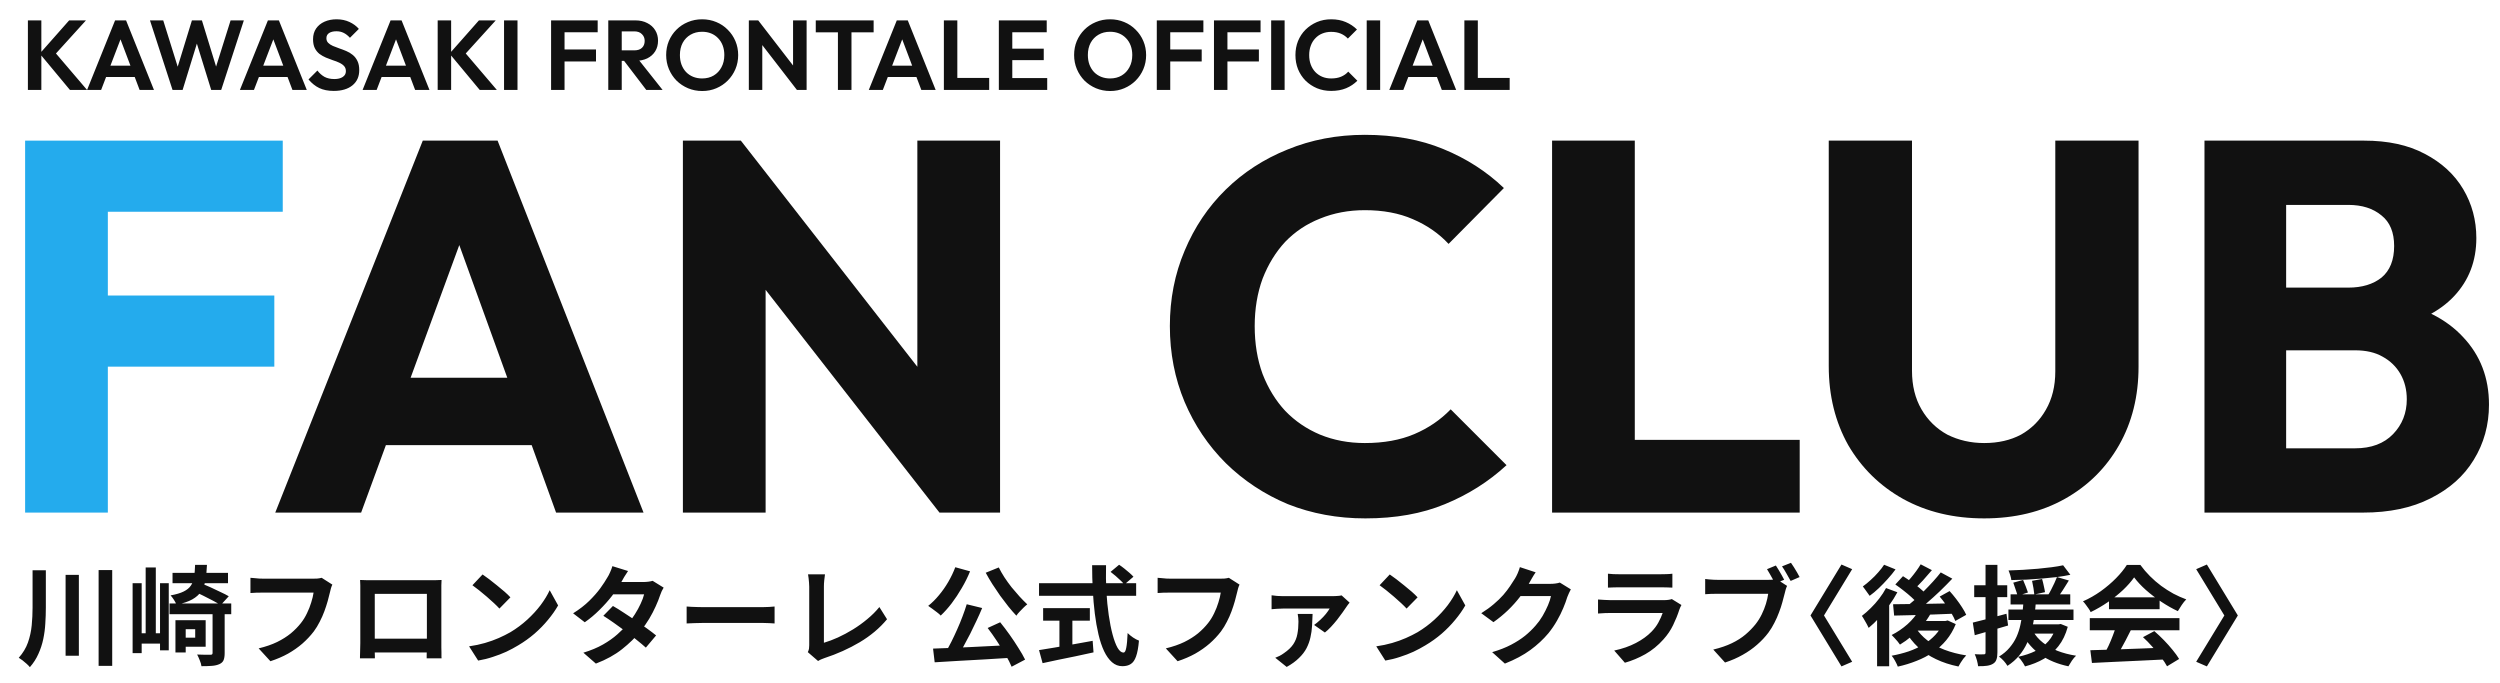 <svg width="278" height="76" viewBox="0 0 278 76" fill="none" xmlns="http://www.w3.org/2000/svg">
<path d="M30.609 57L47.013 15.638H55.332L71.561 57H61.836L49.415 22.668H52.755L40.158 57H30.609ZM39.924 49.501V42.002H62.48V49.501H39.924ZM75.938 57V15.638H82.382L85.136 23.898V57H75.938ZM104.469 57L80.097 25.773L82.382 15.638L106.754 46.864L104.469 57ZM104.469 57L102.009 48.739V15.638H111.207V57H104.469Z" fill="#111111"/>
<path d="M151.825 57.645C148.739 57.645 145.868 57.117 143.213 56.063C140.596 54.969 138.291 53.446 136.299 51.493C134.346 49.54 132.823 47.275 131.73 44.697C130.636 42.08 130.089 39.268 130.089 36.26C130.089 33.253 130.636 30.46 131.73 27.882C132.823 25.265 134.346 23 136.299 21.086C138.252 19.172 140.537 17.688 143.154 16.634C145.81 15.54 148.681 14.993 151.766 14.993C155.047 14.993 157.957 15.521 160.496 16.575C163.073 17.63 165.319 19.075 167.233 20.911L161.082 27.121C159.988 25.949 158.66 25.031 157.098 24.367C155.574 23.703 153.797 23.371 151.766 23.371C149.97 23.371 148.31 23.684 146.786 24.309C145.302 24.895 144.013 25.754 142.92 26.886C141.865 28.019 141.025 29.386 140.4 30.988C139.815 32.589 139.522 34.346 139.522 36.26C139.522 38.213 139.815 39.99 140.4 41.592C141.025 43.193 141.865 44.56 142.92 45.693C144.013 46.825 145.302 47.704 146.786 48.329C148.31 48.954 149.97 49.267 151.766 49.267C153.875 49.267 155.711 48.935 157.273 48.271C158.836 47.607 160.183 46.689 161.316 45.517L167.526 51.727C165.534 53.563 163.249 55.008 160.671 56.063C158.133 57.117 155.184 57.645 151.825 57.645ZM172.591 57V15.638H181.789V57H172.591ZM179.68 57V48.915H200.127V57H179.68ZM220.64 57.645C217.242 57.645 214.234 56.922 211.618 55.477C209.04 54.032 207.009 52.04 205.525 49.501C204.079 46.923 203.357 43.994 203.357 40.713V15.638H212.614V41.24C212.614 42.881 212.965 44.306 213.668 45.517C214.371 46.728 215.328 47.665 216.539 48.329C217.789 48.954 219.156 49.267 220.64 49.267C222.202 49.267 223.569 48.954 224.741 48.329C225.913 47.665 226.831 46.747 227.495 45.576C228.198 44.365 228.549 42.939 228.549 41.299V15.638H237.806V40.772C237.806 44.052 237.083 46.962 235.638 49.501C234.193 52.04 232.182 54.032 229.604 55.477C227.026 56.922 224.038 57.645 220.64 57.645ZM252.168 57V49.852H261.894C263.69 49.852 265.096 49.325 266.112 48.271C267.127 47.216 267.635 45.927 267.635 44.404C267.635 43.349 267.401 42.412 266.932 41.592C266.463 40.772 265.799 40.127 264.94 39.658C264.12 39.19 263.105 38.955 261.894 38.955H252.168V31.983H261.132C262.655 31.983 263.886 31.612 264.823 30.87C265.76 30.089 266.229 28.917 266.229 27.355C266.229 25.832 265.76 24.699 264.823 23.957C263.886 23.176 262.655 22.785 261.132 22.785H252.168V15.638H262.89C265.546 15.638 267.791 16.126 269.627 17.102C271.502 18.079 272.928 19.387 273.904 21.028C274.88 22.668 275.369 24.484 275.369 26.476C275.369 29.015 274.548 31.163 272.908 32.921C271.268 34.678 268.846 35.889 265.643 36.553L265.878 33.448C269.354 34.112 272.029 35.46 273.904 37.491C275.818 39.522 276.775 42.021 276.775 44.99C276.775 47.255 276.208 49.306 275.076 51.141C273.982 52.938 272.381 54.364 270.272 55.418C268.202 56.473 265.702 57 262.773 57H252.168ZM245.138 57V15.638H254.219V57H245.138Z" fill="#111111"/>
<path d="M2.793 57V15.638H11.992V57H2.793ZM9.824 40.772V32.862H30.505V40.772H9.824ZM9.824 23.547V15.638H31.442V23.547H9.824Z" fill="#24ABED"/>
<path d="M3.622 63.412H5.098V67.564C5.098 68.156 5.078 68.748 5.038 69.34C5.006 69.924 4.93 70.5 4.81 71.068C4.69 71.636 4.51 72.184 4.27 72.712C4.038 73.24 3.722 73.732 3.322 74.188C3.234 74.076 3.114 73.952 2.962 73.816C2.818 73.688 2.666 73.56 2.506 73.432C2.346 73.312 2.206 73.216 2.086 73.144C2.55 72.624 2.89 72.06 3.106 71.452C3.322 70.836 3.462 70.2 3.526 69.544C3.59 68.88 3.622 68.22 3.622 67.564V63.412ZM7.294 63.928H8.77V72.916H7.294V63.928ZM10.966 63.388H12.478V74.044H10.966V63.388ZM14.746 64.852H15.754V72.628H14.746V64.852ZM17.794 64.852H18.766V72.316H17.794V64.852ZM16.198 63.1H17.326V71.164H16.198V63.1ZM15.226 70.42H18.214V71.572H15.226V70.42ZM20.11 68.968H22.87V71.92H20.11V70.912H21.706V69.964H20.11V68.968ZM19.51 68.968H20.65V72.556H19.51V68.968ZM19.186 63.7H25.354V64.852H19.186V63.7ZM18.85 67.108H25.714V68.296H18.85V67.108ZM23.638 68.032H24.982V72.628C24.982 72.956 24.942 73.216 24.862 73.408C24.782 73.6 24.626 73.748 24.394 73.852C24.162 73.956 23.882 74.02 23.554 74.044C23.234 74.068 22.85 74.08 22.402 74.08C22.378 73.888 22.314 73.668 22.21 73.42C22.114 73.172 22.018 72.96 21.922 72.784C22.234 72.792 22.53 72.8 22.81 72.808C23.098 72.808 23.29 72.808 23.386 72.808C23.482 72.808 23.546 72.796 23.578 72.772C23.618 72.74 23.638 72.684 23.638 72.604V68.032ZM21.694 62.812H23.014C22.99 63.444 22.934 64.004 22.846 64.492C22.766 64.98 22.61 65.4 22.378 65.752C22.154 66.104 21.822 66.404 21.382 66.652C20.942 66.9 20.354 67.096 19.618 67.24C19.57 67.088 19.478 66.908 19.342 66.7C19.206 66.492 19.082 66.328 18.97 66.208C19.586 66.096 20.07 65.952 20.422 65.776C20.782 65.6 21.05 65.38 21.226 65.116C21.41 64.852 21.53 64.532 21.586 64.156C21.642 63.78 21.678 63.332 21.694 62.812ZM21.514 65.716L22.354 64.852C22.674 64.98 23.026 65.132 23.41 65.308C23.794 65.484 24.166 65.66 24.526 65.836C24.894 66.004 25.198 66.16 25.438 66.304L24.55 67.276C24.326 67.14 24.038 66.98 23.686 66.796C23.342 66.612 22.974 66.424 22.582 66.232C22.198 66.04 21.842 65.868 21.514 65.716ZM36.958 65.008C36.902 65.12 36.85 65.256 36.802 65.416C36.762 65.568 36.726 65.712 36.694 65.848C36.63 66.136 36.546 66.464 36.442 66.832C36.338 67.2 36.214 67.58 36.07 67.972C35.926 68.364 35.754 68.752 35.554 69.136C35.362 69.52 35.142 69.88 34.894 70.216C34.534 70.688 34.114 71.136 33.634 71.56C33.154 71.976 32.618 72.352 32.026 72.688C31.434 73.016 30.782 73.296 30.07 73.528L28.762 72.1C29.554 71.908 30.238 71.672 30.814 71.392C31.398 71.104 31.906 70.784 32.338 70.432C32.77 70.072 33.146 69.688 33.466 69.28C33.73 68.944 33.954 68.58 34.138 68.188C34.33 67.796 34.486 67.4 34.606 67C34.734 66.6 34.822 66.232 34.87 65.896C34.75 65.896 34.55 65.896 34.27 65.896C33.998 65.896 33.674 65.896 33.298 65.896C32.93 65.896 32.542 65.896 32.134 65.896C31.734 65.896 31.346 65.896 30.97 65.896C30.594 65.896 30.254 65.896 29.95 65.896C29.654 65.896 29.43 65.896 29.278 65.896C29.006 65.896 28.738 65.9 28.474 65.908C28.218 65.916 28.01 65.928 27.85 65.944V64.252C27.978 64.26 28.126 64.272 28.294 64.288C28.462 64.304 28.638 64.32 28.822 64.336C29.006 64.344 29.162 64.348 29.29 64.348C29.41 64.348 29.59 64.348 29.83 64.348C30.07 64.348 30.346 64.348 30.658 64.348C30.97 64.348 31.294 64.348 31.63 64.348C31.974 64.348 32.314 64.348 32.65 64.348C32.986 64.348 33.302 64.348 33.598 64.348C33.894 64.348 34.15 64.348 34.366 64.348C34.59 64.348 34.746 64.348 34.834 64.348C34.954 64.348 35.102 64.344 35.278 64.336C35.454 64.32 35.618 64.292 35.77 64.252L36.958 65.008ZM40.042 64.492C40.29 64.5 40.522 64.508 40.738 64.516C40.962 64.516 41.154 64.516 41.314 64.516C41.442 64.516 41.638 64.516 41.902 64.516C42.174 64.516 42.49 64.516 42.85 64.516C43.21 64.516 43.594 64.516 44.002 64.516C44.41 64.516 44.818 64.516 45.226 64.516C45.642 64.516 46.03 64.516 46.39 64.516C46.75 64.516 47.062 64.516 47.326 64.516C47.598 64.516 47.794 64.516 47.914 64.516C48.066 64.516 48.246 64.516 48.454 64.516C48.67 64.508 48.886 64.5 49.102 64.492C49.094 64.676 49.086 64.872 49.078 65.08C49.078 65.28 49.078 65.472 49.078 65.656C49.078 65.768 49.078 65.944 49.078 66.184C49.078 66.416 49.078 66.696 49.078 67.024C49.078 67.344 49.078 67.688 49.078 68.056C49.078 68.416 49.078 68.78 49.078 69.148C49.078 69.516 49.078 69.864 49.078 70.192C49.078 70.512 49.078 70.792 49.078 71.032C49.078 71.264 49.078 71.432 49.078 71.536C49.078 71.656 49.078 71.808 49.078 71.992C49.086 72.168 49.09 72.348 49.09 72.532C49.09 72.708 49.09 72.864 49.09 73C49.098 73.128 49.102 73.196 49.102 73.204H47.446C47.446 73.188 47.446 73.092 47.446 72.916C47.454 72.732 47.458 72.516 47.458 72.268C47.466 72.02 47.47 71.788 47.47 71.572C47.47 71.468 47.47 71.292 47.47 71.044C47.47 70.796 47.47 70.504 47.47 70.168C47.47 69.832 47.47 69.476 47.47 69.1C47.47 68.724 47.47 68.356 47.47 67.996C47.47 67.636 47.47 67.308 47.47 67.012C47.47 66.716 47.47 66.48 47.47 66.304C47.47 66.128 47.47 66.04 47.47 66.04H41.674C41.674 66.04 41.674 66.128 41.674 66.304C41.674 66.48 41.674 66.716 41.674 67.012C41.674 67.3 41.674 67.628 41.674 67.996C41.674 68.356 41.674 68.724 41.674 69.1C41.674 69.468 41.674 69.824 41.674 70.168C41.674 70.504 41.674 70.796 41.674 71.044C41.674 71.292 41.674 71.468 41.674 71.572C41.674 71.716 41.674 71.88 41.674 72.064C41.674 72.24 41.674 72.412 41.674 72.58C41.682 72.748 41.686 72.888 41.686 73C41.686 73.12 41.686 73.188 41.686 73.204H40.03C40.03 73.188 40.03 73.12 40.03 73C40.038 72.88 40.042 72.732 40.042 72.556C40.05 72.38 40.054 72.2 40.054 72.016C40.062 71.832 40.066 71.668 40.066 71.524C40.066 71.42 40.066 71.252 40.066 71.02C40.066 70.78 40.066 70.496 40.066 70.168C40.066 69.84 40.066 69.496 40.066 69.136C40.066 68.768 40.066 68.4 40.066 68.032C40.066 67.664 40.066 67.32 40.066 67C40.066 66.672 40.066 66.392 40.066 66.16C40.066 65.928 40.066 65.76 40.066 65.656C40.066 65.488 40.066 65.296 40.066 65.08C40.066 64.856 40.058 64.66 40.042 64.492ZM48.07 71.02V72.556H40.858V71.02H48.07ZM53.662 63.88C53.87 64.024 54.114 64.2 54.394 64.408C54.674 64.616 54.962 64.844 55.258 65.092C55.562 65.332 55.846 65.568 56.11 65.8C56.374 66.032 56.59 66.24 56.758 66.424L55.534 67.672C55.382 67.504 55.182 67.304 54.934 67.072C54.686 66.84 54.418 66.6 54.13 66.352C53.842 66.104 53.558 65.868 53.278 65.644C52.998 65.42 52.75 65.232 52.534 65.08L53.662 63.88ZM52.162 71.872C52.786 71.784 53.374 71.66 53.926 71.5C54.478 71.34 54.99 71.156 55.462 70.948C55.934 70.74 56.366 70.524 56.758 70.3C57.438 69.892 58.062 69.428 58.63 68.908C59.198 68.388 59.694 67.848 60.118 67.288C60.542 66.72 60.878 66.168 61.126 65.632L62.062 67.324C61.758 67.86 61.382 68.396 60.934 68.932C60.494 69.468 59.994 69.98 59.434 70.468C58.874 70.948 58.27 71.38 57.622 71.764C57.214 72.012 56.774 72.248 56.302 72.472C55.83 72.688 55.33 72.88 54.802 73.048C54.282 73.224 53.738 73.36 53.17 73.456L52.162 71.872ZM68.158 67.384C68.526 67.592 68.926 67.84 69.358 68.128C69.798 68.408 70.242 68.7 70.69 69.004C71.138 69.308 71.558 69.604 71.95 69.892C72.35 70.18 72.686 70.436 72.958 70.66L71.818 72.016C71.554 71.776 71.226 71.5 70.834 71.188C70.45 70.868 70.034 70.544 69.586 70.216C69.138 69.88 68.694 69.56 68.254 69.256C67.822 68.952 67.434 68.692 67.09 68.476L68.158 67.384ZM73.798 65.344C73.726 65.456 73.654 65.588 73.582 65.74C73.51 65.892 73.45 66.044 73.402 66.196C73.282 66.564 73.118 66.976 72.91 67.432C72.71 67.88 72.47 68.34 72.19 68.812C71.91 69.276 71.59 69.732 71.23 70.18C70.662 70.884 69.978 71.552 69.178 72.184C68.386 72.816 67.414 73.352 66.262 73.792L64.87 72.58C65.71 72.324 66.438 72.02 67.054 71.668C67.67 71.316 68.202 70.94 68.65 70.54C69.106 70.14 69.502 69.74 69.838 69.34C70.11 69.028 70.366 68.68 70.606 68.296C70.854 67.904 71.066 67.516 71.242 67.132C71.426 66.74 71.554 66.392 71.626 66.088H67.57L68.122 64.72H71.53C71.722 64.72 71.91 64.708 72.094 64.684C72.286 64.66 72.446 64.628 72.574 64.588L73.798 65.344ZM69.838 63.496C69.694 63.704 69.55 63.928 69.406 64.168C69.27 64.408 69.166 64.592 69.094 64.72C68.822 65.2 68.478 65.712 68.062 66.256C67.646 66.792 67.178 67.316 66.658 67.828C66.146 68.34 65.602 68.796 65.026 69.196L63.73 68.2C64.434 67.76 65.03 67.3 65.518 66.82C66.014 66.332 66.426 65.864 66.754 65.416C67.082 64.96 67.346 64.556 67.546 64.204C67.642 64.06 67.742 63.868 67.846 63.628C67.958 63.38 68.042 63.156 68.098 62.956L69.838 63.496ZM76.354 67.444C76.498 67.452 76.682 67.464 76.906 67.48C77.13 67.488 77.362 67.496 77.602 67.504C77.85 67.512 78.078 67.516 78.286 67.516C78.486 67.516 78.734 67.516 79.03 67.516C79.326 67.516 79.646 67.516 79.99 67.516C80.342 67.516 80.702 67.516 81.07 67.516C81.446 67.516 81.818 67.516 82.186 67.516C82.554 67.516 82.902 67.516 83.23 67.516C83.558 67.516 83.85 67.516 84.106 67.516C84.37 67.516 84.578 67.516 84.73 67.516C85.01 67.516 85.274 67.508 85.522 67.492C85.77 67.468 85.974 67.452 86.134 67.444V69.328C85.998 69.32 85.794 69.308 85.522 69.292C85.25 69.276 84.986 69.268 84.73 69.268C84.578 69.268 84.37 69.268 84.106 69.268C83.842 69.268 83.546 69.268 83.218 69.268C82.89 69.268 82.542 69.268 82.174 69.268C81.814 69.268 81.446 69.268 81.07 69.268C80.694 69.268 80.33 69.268 79.978 69.268C79.634 69.268 79.314 69.268 79.018 69.268C78.73 69.268 78.486 69.268 78.286 69.268C77.942 69.268 77.59 69.276 77.23 69.292C76.87 69.3 76.578 69.312 76.354 69.328V67.444ZM89.83 72.52C89.902 72.368 89.946 72.236 89.962 72.124C89.978 72.012 89.986 71.884 89.986 71.74C89.986 71.588 89.986 71.356 89.986 71.044C89.986 70.732 89.986 70.372 89.986 69.964C89.986 69.548 89.986 69.112 89.986 68.656C89.986 68.2 89.986 67.752 89.986 67.312C89.986 66.872 89.986 66.472 89.986 66.112C89.986 65.752 89.986 65.46 89.986 65.236C89.986 65.084 89.978 64.924 89.962 64.756C89.954 64.588 89.938 64.428 89.914 64.276C89.898 64.116 89.878 63.98 89.854 63.868H91.738C91.706 64.1 91.678 64.328 91.654 64.552C91.63 64.776 91.618 65.004 91.618 65.236C91.618 65.428 91.618 65.668 91.618 65.956C91.618 66.236 91.618 66.548 91.618 66.892C91.618 67.236 91.618 67.592 91.618 67.96C91.618 68.328 91.618 68.692 91.618 69.052C91.618 69.412 91.618 69.752 91.618 70.072C91.618 70.392 91.618 70.672 91.618 70.912C91.618 71.152 91.618 71.34 91.618 71.476C92.106 71.332 92.626 71.136 93.178 70.888C93.738 70.632 94.298 70.332 94.858 69.988C95.426 69.636 95.958 69.252 96.454 68.836C96.958 68.42 97.402 67.976 97.786 67.504L98.638 68.86C97.822 69.844 96.81 70.696 95.602 71.416C94.402 72.128 93.094 72.716 91.678 73.18C91.598 73.212 91.494 73.252 91.366 73.3C91.238 73.348 91.106 73.416 90.97 73.504L89.83 72.52ZM107.5 67.192L109.216 67.612C109.024 68.076 108.812 68.552 108.58 69.04C108.356 69.528 108.124 70.008 107.884 70.48C107.644 70.952 107.404 71.404 107.164 71.836C106.932 72.26 106.704 72.644 106.48 72.988L105.136 72.568C105.352 72.2 105.572 71.796 105.796 71.356C106.02 70.908 106.236 70.448 106.444 69.976C106.66 69.496 106.856 69.02 107.032 68.548C107.216 68.068 107.372 67.616 107.5 67.192ZM103.756 72.124C104.316 72.1 104.948 72.076 105.652 72.052C106.356 72.02 107.1 71.988 107.884 71.956C108.668 71.916 109.464 71.876 110.272 71.836C111.088 71.796 111.892 71.756 112.684 71.716L112.636 73.132C111.612 73.196 110.576 73.26 109.528 73.324C108.48 73.388 107.476 73.444 106.516 73.492C105.564 73.548 104.704 73.6 103.936 73.648L103.756 72.124ZM109.828 69.832L111.22 69.196C111.572 69.628 111.924 70.092 112.276 70.588C112.628 71.084 112.952 71.572 113.248 72.052C113.552 72.524 113.8 72.956 113.992 73.348L112.492 74.14C112.332 73.748 112.104 73.304 111.808 72.808C111.512 72.304 111.192 71.792 110.848 71.272C110.504 70.752 110.164 70.272 109.828 69.832ZM106.228 63.076L107.872 63.532C107.616 64.164 107.308 64.784 106.948 65.392C106.596 66 106.22 66.568 105.82 67.096C105.42 67.616 105.016 68.068 104.608 68.452C104.512 68.34 104.376 68.22 104.2 68.092C104.032 67.956 103.856 67.824 103.672 67.696C103.496 67.56 103.344 67.452 103.216 67.372C103.632 67.044 104.028 66.652 104.404 66.196C104.788 65.74 105.136 65.244 105.448 64.708C105.76 64.172 106.02 63.628 106.228 63.076ZM111.064 63.1C111.24 63.452 111.448 63.816 111.688 64.192C111.936 64.568 112.204 64.94 112.492 65.308C112.788 65.668 113.084 66.012 113.38 66.34C113.676 66.66 113.96 66.948 114.232 67.204C114.104 67.3 113.964 67.424 113.812 67.576C113.66 67.72 113.512 67.872 113.368 68.032C113.224 68.184 113.108 68.328 113.02 68.464C112.732 68.16 112.436 67.82 112.132 67.444C111.828 67.06 111.524 66.66 111.22 66.244C110.924 65.82 110.636 65.392 110.356 64.96C110.084 64.528 109.836 64.104 109.612 63.688L111.064 63.1ZM123.496 63.592L124.444 62.8C124.628 62.92 124.82 63.06 125.02 63.22C125.228 63.38 125.42 63.54 125.596 63.7C125.78 63.86 125.928 64.004 126.04 64.132L125.02 65.008C124.924 64.864 124.788 64.712 124.612 64.552C124.444 64.384 124.26 64.216 124.06 64.048C123.868 63.88 123.68 63.728 123.496 63.592ZM115.54 64.852H126.34V66.256H115.54V64.852ZM115.996 67.624H121.192V69.016H115.996V67.624ZM117.808 68.416H119.248V72.484H117.808V68.416ZM115.54 72.292C116.02 72.212 116.584 72.12 117.232 72.016C117.888 71.904 118.58 71.784 119.308 71.656C120.044 71.528 120.776 71.396 121.504 71.26L121.6 72.544C120.944 72.688 120.28 72.832 119.608 72.976C118.936 73.112 118.288 73.244 117.664 73.372C117.04 73.508 116.464 73.632 115.936 73.744L115.54 72.292ZM121.444 62.848H122.992C122.968 63.84 122.98 64.808 123.028 65.752C123.084 66.696 123.172 67.58 123.292 68.404C123.412 69.228 123.556 69.952 123.724 70.576C123.892 71.2 124.076 71.688 124.276 72.04C124.484 72.392 124.704 72.568 124.936 72.568C125.072 72.568 125.172 72.396 125.236 72.052C125.308 71.708 125.36 71.156 125.392 70.396C125.56 70.564 125.76 70.728 125.992 70.888C126.232 71.048 126.452 71.164 126.652 71.236C126.588 71.996 126.48 72.584 126.328 73C126.184 73.408 125.988 73.688 125.74 73.84C125.5 74 125.188 74.08 124.804 74.08C124.372 74.08 123.988 73.932 123.652 73.636C123.316 73.34 123.024 72.932 122.776 72.412C122.528 71.884 122.32 71.264 122.152 70.552C121.984 69.84 121.848 69.068 121.744 68.236C121.64 67.396 121.564 66.52 121.516 65.608C121.468 64.696 121.444 63.776 121.444 62.848ZM137.836 65.008C137.78 65.12 137.728 65.256 137.68 65.416C137.64 65.568 137.604 65.712 137.572 65.848C137.508 66.136 137.424 66.464 137.32 66.832C137.216 67.2 137.092 67.58 136.948 67.972C136.804 68.364 136.632 68.752 136.432 69.136C136.24 69.52 136.02 69.88 135.772 70.216C135.412 70.688 134.992 71.136 134.512 71.56C134.032 71.976 133.496 72.352 132.904 72.688C132.312 73.016 131.66 73.296 130.948 73.528L129.64 72.1C130.432 71.908 131.116 71.672 131.692 71.392C132.276 71.104 132.784 70.784 133.216 70.432C133.648 70.072 134.024 69.688 134.344 69.28C134.608 68.944 134.832 68.58 135.016 68.188C135.208 67.796 135.364 67.4 135.484 67C135.612 66.6 135.7 66.232 135.748 65.896C135.628 65.896 135.428 65.896 135.148 65.896C134.876 65.896 134.552 65.896 134.176 65.896C133.808 65.896 133.42 65.896 133.012 65.896C132.612 65.896 132.224 65.896 131.848 65.896C131.472 65.896 131.132 65.896 130.828 65.896C130.532 65.896 130.308 65.896 130.156 65.896C129.884 65.896 129.616 65.9 129.352 65.908C129.096 65.916 128.888 65.928 128.728 65.944V64.252C128.856 64.26 129.004 64.272 129.172 64.288C129.34 64.304 129.516 64.32 129.7 64.336C129.884 64.344 130.04 64.348 130.168 64.348C130.288 64.348 130.468 64.348 130.708 64.348C130.948 64.348 131.224 64.348 131.536 64.348C131.848 64.348 132.172 64.348 132.508 64.348C132.852 64.348 133.192 64.348 133.528 64.348C133.864 64.348 134.18 64.348 134.476 64.348C134.772 64.348 135.028 64.348 135.244 64.348C135.468 64.348 135.624 64.348 135.712 64.348C135.832 64.348 135.98 64.344 136.156 64.336C136.332 64.32 136.496 64.292 136.648 64.252L137.836 65.008ZM150.076 67.012C150.02 67.076 149.956 67.156 149.884 67.252C149.812 67.348 149.756 67.428 149.716 67.492C149.612 67.66 149.468 67.868 149.284 68.116C149.108 68.364 148.908 68.632 148.684 68.92C148.46 69.2 148.232 69.464 148 69.712C147.768 69.96 147.544 70.168 147.328 70.336L146.128 69.496C146.352 69.336 146.58 69.148 146.812 68.932C147.044 68.716 147.252 68.496 147.436 68.272C147.62 68.04 147.76 67.84 147.856 67.672C147.76 67.672 147.58 67.672 147.316 67.672C147.052 67.672 146.74 67.672 146.38 67.672C146.028 67.672 145.656 67.672 145.264 67.672C144.872 67.672 144.496 67.672 144.136 67.672C143.776 67.672 143.464 67.672 143.2 67.672C142.936 67.672 142.752 67.672 142.648 67.672C142.448 67.672 142.244 67.68 142.036 67.696C141.836 67.704 141.624 67.72 141.4 67.744V66.196C141.592 66.228 141.796 66.252 142.012 66.268C142.236 66.284 142.448 66.292 142.648 66.292C142.752 66.292 142.944 66.292 143.224 66.292C143.512 66.292 143.852 66.292 144.244 66.292C144.636 66.292 145.044 66.292 145.468 66.292C145.892 66.292 146.296 66.292 146.68 66.292C147.064 66.292 147.392 66.292 147.664 66.292C147.944 66.292 148.128 66.292 148.216 66.292C148.304 66.292 148.412 66.288 148.54 66.28C148.668 66.272 148.792 66.264 148.912 66.256C149.04 66.24 149.132 66.224 149.188 66.208L150.076 67.012ZM145.96 68.272C145.944 68.72 145.924 69.164 145.9 69.604C145.876 70.036 145.816 70.46 145.72 70.876C145.632 71.284 145.488 71.684 145.288 72.076C145.088 72.46 144.808 72.824 144.448 73.168C144.096 73.52 143.64 73.852 143.08 74.164L141.808 73.144C141.968 73.08 142.124 73.012 142.276 72.94C142.436 72.86 142.604 72.756 142.78 72.628C143.236 72.316 143.58 71.988 143.812 71.644C144.044 71.292 144.196 70.912 144.268 70.504C144.348 70.088 144.388 69.628 144.388 69.124C144.388 68.98 144.38 68.836 144.364 68.692C144.348 68.54 144.328 68.4 144.304 68.272H145.96ZM154.54 63.88C154.748 64.024 154.992 64.2 155.272 64.408C155.552 64.616 155.84 64.844 156.136 65.092C156.44 65.332 156.724 65.568 156.988 65.8C157.252 66.032 157.468 66.24 157.636 66.424L156.412 67.672C156.26 67.504 156.06 67.304 155.812 67.072C155.564 66.84 155.296 66.6 155.008 66.352C154.72 66.104 154.436 65.868 154.156 65.644C153.876 65.42 153.628 65.232 153.412 65.08L154.54 63.88ZM153.04 71.872C153.664 71.784 154.252 71.66 154.804 71.5C155.356 71.34 155.868 71.156 156.34 70.948C156.812 70.74 157.244 70.524 157.636 70.3C158.316 69.892 158.94 69.428 159.508 68.908C160.076 68.388 160.572 67.848 160.996 67.288C161.42 66.72 161.756 66.168 162.004 65.632L162.94 67.324C162.636 67.86 162.26 68.396 161.812 68.932C161.372 69.468 160.872 69.98 160.312 70.468C159.752 70.948 159.148 71.38 158.5 71.764C158.092 72.012 157.652 72.248 157.18 72.472C156.708 72.688 156.208 72.88 155.68 73.048C155.16 73.224 154.616 73.36 154.048 73.456L153.04 71.872ZM174.676 65.536C174.612 65.648 174.544 65.784 174.472 65.944C174.4 66.096 174.336 66.248 174.28 66.4C174.176 66.752 174.028 67.156 173.836 67.612C173.652 68.06 173.42 68.528 173.14 69.016C172.868 69.496 172.552 69.96 172.192 70.408C171.616 71.096 170.944 71.72 170.176 72.28C169.416 72.84 168.472 73.344 167.344 73.792L165.928 72.52C166.744 72.28 167.448 72.004 168.04 71.692C168.632 71.38 169.148 71.048 169.588 70.696C170.028 70.336 170.42 69.956 170.764 69.556C171.044 69.244 171.3 68.892 171.532 68.5C171.764 68.1 171.964 67.704 172.132 67.312C172.3 66.92 172.412 66.576 172.468 66.28H168.424L168.976 64.924C169.088 64.924 169.26 64.924 169.492 64.924C169.732 64.924 170 64.924 170.296 64.924C170.6 64.924 170.896 64.924 171.184 64.924C171.48 64.924 171.736 64.924 171.952 64.924C172.176 64.924 172.328 64.924 172.408 64.924C172.592 64.924 172.776 64.912 172.96 64.888C173.152 64.864 173.316 64.828 173.452 64.78L174.676 65.536ZM170.764 63.64C170.62 63.848 170.48 64.072 170.344 64.312C170.208 64.552 170.104 64.736 170.032 64.864C169.76 65.344 169.424 65.844 169.024 66.364C168.632 66.876 168.184 67.376 167.68 67.864C167.176 68.344 166.64 68.784 166.072 69.184L164.716 68.188C165.244 67.86 165.708 67.524 166.108 67.18C166.516 66.836 166.868 66.496 167.164 66.16C167.46 65.816 167.712 65.488 167.92 65.176C168.136 64.856 168.32 64.572 168.472 64.324C168.568 64.172 168.668 63.976 168.772 63.736C168.876 63.488 168.956 63.264 169.012 63.064L170.764 63.64ZM178.804 63.796C178.972 63.82 179.172 63.836 179.404 63.844C179.636 63.852 179.852 63.856 180.052 63.856C180.204 63.856 180.436 63.856 180.748 63.856C181.068 63.856 181.42 63.856 181.804 63.856C182.196 63.856 182.584 63.856 182.968 63.856C183.352 63.856 183.696 63.856 184 63.856C184.304 63.856 184.528 63.856 184.672 63.856C184.856 63.856 185.076 63.852 185.332 63.844C185.588 63.836 185.8 63.82 185.968 63.796V65.344C185.808 65.328 185.6 65.32 185.344 65.32C185.096 65.312 184.864 65.308 184.648 65.308C184.52 65.308 184.3 65.308 183.988 65.308C183.684 65.308 183.336 65.308 182.944 65.308C182.56 65.308 182.172 65.308 181.78 65.308C181.396 65.308 181.048 65.308 180.736 65.308C180.424 65.308 180.196 65.308 180.052 65.308C179.86 65.308 179.648 65.312 179.416 65.32C179.192 65.328 178.988 65.336 178.804 65.344V63.796ZM186.976 67.276C186.936 67.356 186.892 67.444 186.844 67.54C186.804 67.636 186.772 67.716 186.748 67.78C186.564 68.356 186.332 68.932 186.052 69.508C185.78 70.076 185.42 70.608 184.972 71.104C184.372 71.776 183.7 72.324 182.956 72.748C182.212 73.164 181.456 73.48 180.688 73.696L179.5 72.34C180.404 72.148 181.208 71.868 181.912 71.5C182.616 71.132 183.196 70.712 183.652 70.24C183.972 69.912 184.228 69.568 184.42 69.208C184.62 68.84 184.776 68.492 184.888 68.164C184.8 68.164 184.648 68.164 184.432 68.164C184.216 68.164 183.956 68.164 183.652 68.164C183.356 68.164 183.036 68.164 182.692 68.164C182.348 68.164 181.996 68.164 181.636 68.164C181.276 68.164 180.932 68.164 180.604 68.164C180.276 68.164 179.98 68.164 179.716 68.164C179.46 68.164 179.252 68.164 179.092 68.164C178.948 68.164 178.744 68.168 178.48 68.176C178.216 68.184 177.956 68.2 177.7 68.224V66.664C177.956 66.68 178.204 66.696 178.444 66.712C178.692 66.728 178.908 66.736 179.092 66.736C179.212 66.736 179.392 66.736 179.632 66.736C179.88 66.736 180.164 66.736 180.484 66.736C180.804 66.736 181.144 66.736 181.504 66.736C181.872 66.736 182.236 66.736 182.596 66.736C182.964 66.736 183.312 66.736 183.64 66.736C183.968 66.736 184.252 66.736 184.492 66.736C184.732 66.736 184.912 66.736 185.032 66.736C185.224 66.736 185.396 66.724 185.548 66.7C185.708 66.676 185.828 66.648 185.908 66.616L186.976 67.276ZM197.476 62.884C197.58 63.036 197.688 63.208 197.8 63.4C197.92 63.592 198.032 63.784 198.136 63.976C198.24 64.16 198.328 64.324 198.4 64.468L197.392 64.888C197.312 64.728 197.22 64.556 197.116 64.372C197.02 64.188 196.916 64.004 196.804 63.82C196.7 63.628 196.596 63.452 196.492 63.292L197.476 62.884ZM199.156 62.584C199.26 62.728 199.372 62.896 199.492 63.088C199.612 63.28 199.728 63.472 199.84 63.664C199.952 63.856 200.044 64.024 200.116 64.168L199.12 64.6C198.984 64.352 198.828 64.076 198.652 63.772C198.484 63.468 198.32 63.204 198.16 62.98L199.156 62.584ZM198.724 65.152C198.668 65.264 198.616 65.4 198.568 65.56C198.528 65.712 198.492 65.852 198.46 65.98C198.388 66.276 198.3 66.608 198.196 66.976C198.1 67.336 197.976 67.712 197.824 68.104C197.68 68.496 197.508 68.884 197.308 69.268C197.116 69.652 196.896 70.012 196.648 70.348C196.288 70.828 195.868 71.276 195.388 71.692C194.916 72.108 194.38 72.484 193.78 72.82C193.188 73.156 192.536 73.44 191.824 73.672L190.516 72.232C191.316 72.04 192.004 71.804 192.58 71.524C193.164 71.244 193.668 70.924 194.092 70.564C194.516 70.204 194.892 69.82 195.22 69.412C195.484 69.076 195.712 68.712 195.904 68.32C196.096 67.928 196.252 67.536 196.372 67.144C196.492 66.744 196.576 66.372 196.624 66.028C196.512 66.028 196.316 66.028 196.036 66.028C195.756 66.028 195.432 66.028 195.064 66.028C194.696 66.028 194.308 66.028 193.9 66.028C193.492 66.028 193.1 66.028 192.724 66.028C192.348 66.028 192.008 66.028 191.704 66.028C191.408 66.028 191.188 66.028 191.044 66.028C190.764 66.028 190.496 66.032 190.24 66.04C189.984 66.048 189.776 66.06 189.616 66.076V64.384C189.736 64.4 189.88 64.416 190.048 64.432C190.224 64.448 190.4 64.46 190.576 64.468C190.76 64.476 190.916 64.48 191.044 64.48C191.172 64.48 191.356 64.48 191.596 64.48C191.836 64.48 192.108 64.48 192.412 64.48C192.724 64.48 193.048 64.48 193.384 64.48C193.728 64.48 194.068 64.48 194.404 64.48C194.748 64.48 195.068 64.48 195.364 64.48C195.66 64.48 195.916 64.48 196.132 64.48C196.348 64.48 196.504 64.48 196.6 64.48C196.72 64.48 196.864 64.476 197.032 64.468C197.208 64.46 197.376 64.432 197.536 64.384L198.724 65.152ZM205.96 73.588L204.772 74.104L201.328 68.44L204.772 62.776L205.96 63.292L202.828 68.44L205.96 73.588ZM213.424 67.792L214.708 68.2C214.452 68.664 214.14 69.116 213.772 69.556C213.404 69.988 213.004 70.384 212.572 70.744C212.148 71.104 211.716 71.416 211.276 71.68C211.22 71.592 211.136 71.48 211.024 71.344C210.912 71.208 210.792 71.072 210.664 70.936C210.544 70.8 210.44 70.692 210.352 70.612C210.976 70.3 211.564 69.9 212.116 69.412C212.668 68.916 213.104 68.376 213.424 67.792ZM213.58 62.752L214.828 63.4C214.508 63.776 214.176 64.156 213.832 64.54C213.488 64.916 213.172 65.232 212.884 65.488L211.9 64.924C212.084 64.732 212.28 64.512 212.488 64.264C212.696 64.016 212.896 63.76 213.088 63.496C213.28 63.232 213.444 62.984 213.58 62.752ZM215.812 63.652L217.096 64.348C216.672 64.796 216.212 65.26 215.716 65.74C215.22 66.212 214.72 66.664 214.216 67.096C213.712 67.52 213.236 67.892 212.788 68.212L211.828 67.588C212.164 67.332 212.512 67.048 212.872 66.736C213.232 66.416 213.588 66.08 213.94 65.728C214.3 65.368 214.64 65.012 214.96 64.66C215.28 64.308 215.564 63.972 215.812 63.652ZM210.76 64.996L211.612 64.072C211.908 64.256 212.216 64.464 212.536 64.696C212.864 64.92 213.172 65.152 213.46 65.392C213.748 65.624 213.976 65.844 214.144 66.052L213.22 67.096C213.06 66.888 212.84 66.66 212.56 66.412C212.288 66.164 211.992 65.916 211.672 65.668C211.36 65.42 211.056 65.196 210.76 64.996ZM215.692 66.34L216.796 65.728C217.036 65.992 217.276 66.28 217.516 66.592C217.756 66.904 217.976 67.216 218.176 67.528C218.376 67.832 218.532 68.112 218.644 68.368L217.432 69.052C217.336 68.804 217.196 68.524 217.012 68.212C216.828 67.892 216.62 67.568 216.388 67.24C216.156 66.912 215.924 66.612 215.692 66.34ZM210.508 67.192C211.092 67.184 211.764 67.176 212.524 67.168C213.284 67.16 214.088 67.148 214.936 67.132C215.792 67.116 216.644 67.1 217.492 67.084L217.444 68.236C216.636 68.268 215.82 68.3 214.996 68.332C214.18 68.356 213.396 68.38 212.644 68.404C211.892 68.42 211.22 68.436 210.628 68.452L210.508 67.192ZM213.004 69.772C213.34 70.308 213.78 70.788 214.324 71.212C214.868 71.628 215.504 71.976 216.232 72.256C216.968 72.536 217.772 72.744 218.644 72.88C218.54 72.984 218.432 73.108 218.32 73.252C218.216 73.396 218.116 73.544 218.02 73.696C217.924 73.848 217.844 73.988 217.78 74.116C216.868 73.932 216.036 73.66 215.284 73.3C214.54 72.948 213.88 72.508 213.304 71.98C212.736 71.452 212.252 70.836 211.852 70.132L213.004 69.772ZM213.304 69.052H216.532V70.12H212.356L213.304 69.052ZM216.076 69.052H216.34L216.58 68.992L217.48 69.4C217.208 70.072 216.856 70.668 216.424 71.188C216 71.7 215.508 72.148 214.948 72.532C214.388 72.916 213.776 73.236 213.112 73.492C212.456 73.756 211.764 73.968 211.036 74.128C210.972 73.952 210.872 73.74 210.736 73.492C210.608 73.252 210.48 73.06 210.352 72.916C211.008 72.796 211.636 72.636 212.236 72.436C212.836 72.228 213.388 71.972 213.892 71.668C214.404 71.356 214.844 71 215.212 70.6C215.588 70.192 215.876 69.74 216.076 69.244V69.052ZM209.728 65.392L210.988 65.86C210.732 66.34 210.428 66.824 210.076 67.312C209.732 67.8 209.364 68.26 208.972 68.692C208.58 69.124 208.188 69.5 207.796 69.82C207.756 69.716 207.688 69.58 207.592 69.412C207.504 69.244 207.408 69.076 207.304 68.908C207.208 68.732 207.12 68.592 207.04 68.488C207.376 68.232 207.708 67.94 208.036 67.612C208.372 67.284 208.684 66.932 208.972 66.556C209.268 66.172 209.52 65.784 209.728 65.392ZM209.512 62.8L210.784 63.316C210.536 63.66 210.248 64.012 209.92 64.372C209.6 64.732 209.268 65.076 208.924 65.404C208.58 65.732 208.24 66.016 207.904 66.256C207.84 66.16 207.76 66.048 207.664 65.92C207.576 65.792 207.484 65.664 207.388 65.536C207.3 65.4 207.22 65.292 207.148 65.212C207.436 65.004 207.728 64.764 208.024 64.492C208.328 64.22 208.608 63.936 208.864 63.64C209.128 63.344 209.344 63.064 209.512 62.8ZM208.732 67.984L209.956 66.76L210.076 66.808V74.092H208.732V67.984ZM223.576 66.088H230.212V67.216H223.576V66.088ZM223.336 67.78H230.572V68.944H223.336V67.78ZM224.896 69.424H228.94V70.456H224.896V69.424ZM223.876 64.792L224.968 64.492C225.064 64.708 225.164 64.952 225.268 65.224C225.372 65.488 225.452 65.708 225.508 65.884L224.356 66.256C224.308 66.064 224.236 65.832 224.14 65.56C224.052 65.28 223.964 65.024 223.876 64.792ZM225.964 64.588L227.08 64.384C227.152 64.624 227.216 64.884 227.272 65.164C227.336 65.436 227.38 65.664 227.404 65.848L226.216 66.112C226.2 65.92 226.168 65.68 226.12 65.392C226.072 65.096 226.02 64.828 225.964 64.588ZM229.42 62.86L230.224 63.916C229.776 64.012 229.28 64.096 228.736 64.168C228.2 64.232 227.644 64.288 227.068 64.336C226.492 64.384 225.912 64.424 225.328 64.456C224.752 64.48 224.196 64.496 223.66 64.504C223.644 64.352 223.604 64.172 223.54 63.964C223.476 63.756 223.412 63.58 223.348 63.436C223.876 63.412 224.416 63.388 224.968 63.364C225.528 63.332 226.076 63.292 226.612 63.244C227.148 63.196 227.656 63.14 228.136 63.076C228.624 63.012 229.052 62.94 229.42 62.86ZM226.084 70.216C226.356 70.688 226.72 71.104 227.176 71.464C227.64 71.824 228.18 72.128 228.796 72.376C229.42 72.616 230.108 72.796 230.86 72.916C230.708 73.052 230.552 73.236 230.392 73.468C230.232 73.708 230.104 73.916 230.008 74.092C228.816 73.844 227.796 73.424 226.948 72.832C226.1 72.24 225.424 71.484 224.92 70.564L226.084 70.216ZM228.736 64.168L230.056 64.552C229.84 64.912 229.612 65.276 229.372 65.644C229.132 66.012 228.916 66.32 228.724 66.568L227.716 66.22C227.844 66.028 227.968 65.812 228.088 65.572C228.216 65.332 228.336 65.088 228.448 64.84C228.56 64.592 228.656 64.368 228.736 64.168ZM228.652 69.424H228.916L229.156 69.388L229.936 69.7C229.704 70.556 229.356 71.276 228.892 71.86C228.436 72.444 227.896 72.912 227.272 73.264C226.648 73.624 225.952 73.904 225.184 74.104C225.136 74 225.068 73.88 224.98 73.744C224.892 73.608 224.796 73.472 224.692 73.336C224.588 73.208 224.496 73.108 224.416 73.036C225.136 72.884 225.78 72.668 226.348 72.388C226.916 72.108 227.396 71.744 227.788 71.296C228.188 70.84 228.476 70.276 228.652 69.604V69.424ZM225.016 66.808H226.396C226.364 67.312 226.312 67.832 226.24 68.368C226.176 68.904 226.08 69.436 225.952 69.964C225.824 70.492 225.644 71.004 225.412 71.5C225.188 71.996 224.896 72.46 224.536 72.892C224.184 73.324 223.748 73.708 223.228 74.044C223.132 73.876 222.996 73.692 222.82 73.492C222.644 73.3 222.468 73.14 222.292 73.012C222.764 72.724 223.156 72.392 223.468 72.016C223.788 71.64 224.044 71.24 224.236 70.816C224.428 70.384 224.572 69.94 224.668 69.484C224.772 69.028 224.848 68.572 224.896 68.116C224.952 67.66 224.992 67.224 225.016 66.808ZM219.376 69.232C219.856 69.12 220.428 68.976 221.092 68.8C221.764 68.624 222.44 68.44 223.12 68.248L223.3 69.556C222.668 69.74 222.028 69.928 221.38 70.12C220.732 70.304 220.136 70.476 219.592 70.636L219.376 69.232ZM219.532 65.08H223.204V66.4H219.532V65.08ZM220.792 62.812H222.112V72.556C222.112 72.884 222.076 73.144 222.004 73.336C221.94 73.536 221.816 73.692 221.632 73.804C221.456 73.916 221.232 73.992 220.96 74.032C220.696 74.072 220.364 74.088 219.964 74.08C219.948 73.904 219.904 73.684 219.832 73.42C219.76 73.164 219.68 72.94 219.592 72.748C219.816 72.756 220.02 72.764 220.204 72.772C220.396 72.772 220.528 72.768 220.6 72.76C220.672 72.76 220.72 72.748 220.744 72.724C220.776 72.692 220.792 72.636 220.792 72.556V62.812ZM232.444 72.304C233.156 72.28 233.98 72.256 234.916 72.232C235.86 72.2 236.848 72.164 237.88 72.124C238.92 72.084 239.944 72.044 240.952 72.004L240.904 73.324C239.928 73.38 238.936 73.428 237.928 73.468C236.928 73.516 235.976 73.56 235.072 73.6C234.168 73.648 233.352 73.688 232.624 73.72L232.444 72.304ZM232.384 68.74H242.356V70.084H232.384V68.74ZM234.52 66.424H240.148V67.744H234.52V66.424ZM235.312 69.616L236.956 70.06C236.772 70.436 236.576 70.82 236.368 71.212C236.168 71.596 235.968 71.964 235.768 72.316C235.576 72.668 235.392 72.98 235.216 73.252L233.956 72.832C234.116 72.536 234.284 72.204 234.46 71.836C234.636 71.46 234.796 71.08 234.94 70.696C235.092 70.304 235.216 69.944 235.312 69.616ZM238.3 70.852L239.56 70.18C239.92 70.492 240.276 70.828 240.628 71.188C240.98 71.548 241.304 71.912 241.6 72.28C241.896 72.64 242.136 72.972 242.32 73.276L240.976 74.092C240.816 73.788 240.588 73.444 240.292 73.06C240.004 72.684 239.684 72.3 239.332 71.908C238.988 71.516 238.644 71.164 238.3 70.852ZM237.316 64.204C236.996 64.66 236.584 65.128 236.08 65.608C235.576 66.08 235.016 66.528 234.4 66.952C233.784 67.376 233.144 67.748 232.48 68.068C232.432 67.948 232.356 67.816 232.252 67.672C232.156 67.52 232.052 67.376 231.94 67.24C231.836 67.096 231.732 66.972 231.628 66.868C232.316 66.564 232.976 66.188 233.608 65.74C234.24 65.284 234.804 64.804 235.3 64.3C235.804 63.788 236.204 63.296 236.5 62.824H238.012C238.332 63.264 238.688 63.68 239.08 64.072C239.472 64.464 239.888 64.824 240.328 65.152C240.768 65.472 241.22 65.76 241.684 66.016C242.156 66.264 242.632 66.476 243.112 66.652C242.936 66.828 242.768 67.036 242.608 67.276C242.448 67.516 242.304 67.744 242.176 67.96C241.576 67.68 240.968 67.336 240.352 66.928C239.736 66.52 239.16 66.08 238.624 65.608C238.096 65.136 237.66 64.668 237.316 64.204ZM244.216 73.588L247.348 68.44L244.216 63.292L245.404 62.776L248.848 68.44L245.404 74.104L244.216 73.588Z" fill="#111111"/>
<path d="M7.777 10L4.422 5.963L7.689 2.267H9.559L5.918 6.282V5.589L9.68 10H7.777ZM3.102 10V2.267H4.598V10H3.102ZM9.684 10L12.797 2.267H14.018L17.12 10H15.525L13.127 3.653H13.677L11.246 10H9.684ZM11.334 8.559V7.305H15.492V8.559H11.334ZM19.186 10L16.677 2.267H18.151L20.011 8.218H19.515L21.341 2.267H22.453L24.279 8.218H23.773L25.642 2.267H27.116L24.598 10H23.486L21.649 4.06H22.134L20.308 10H19.186ZM26.678 10L29.791 2.267H31.012L34.114 10H32.519L30.121 3.653H30.671L28.24 10H26.678ZM28.328 8.559V7.305H32.486V8.559H28.328ZM37.11 10.11C36.487 10.11 35.952 10.004 35.504 9.791C35.064 9.578 34.665 9.259 34.305 8.834L35.295 7.844C35.523 8.145 35.787 8.379 36.087 8.548C36.388 8.709 36.755 8.79 37.187 8.79C37.576 8.79 37.884 8.713 38.111 8.559C38.346 8.405 38.463 8.192 38.463 7.921C38.463 7.686 38.397 7.496 38.265 7.349C38.133 7.202 37.957 7.078 37.737 6.975C37.525 6.872 37.286 6.781 37.022 6.7C36.766 6.612 36.505 6.513 36.241 6.403C35.985 6.293 35.746 6.157 35.526 5.996C35.314 5.827 35.141 5.615 35.009 5.358C34.877 5.094 34.811 4.764 34.811 4.368C34.811 3.899 34.925 3.499 35.152 3.169C35.38 2.839 35.691 2.586 36.087 2.41C36.483 2.234 36.931 2.146 37.429 2.146C37.957 2.146 38.434 2.245 38.859 2.443C39.285 2.641 39.633 2.898 39.904 3.213L38.914 4.203C38.687 3.954 38.452 3.77 38.21 3.653C37.976 3.536 37.708 3.477 37.407 3.477C37.063 3.477 36.791 3.543 36.593 3.675C36.395 3.807 36.296 3.998 36.296 4.247C36.296 4.46 36.362 4.632 36.494 4.764C36.626 4.896 36.799 5.01 37.011 5.105C37.231 5.2 37.47 5.292 37.726 5.38C37.99 5.468 38.251 5.567 38.507 5.677C38.771 5.787 39.01 5.93 39.222 6.106C39.442 6.282 39.618 6.509 39.75 6.788C39.882 7.059 39.948 7.397 39.948 7.8C39.948 8.519 39.695 9.083 39.189 9.494C38.683 9.905 37.99 10.11 37.11 10.11ZM40.321 10L43.434 2.267H44.655L47.757 10H46.162L43.764 3.653H44.314L41.883 10H40.321ZM41.971 8.559V7.305H46.129V8.559H41.971ZM53.345 10L49.99 5.963L53.257 2.267H55.127L51.486 6.282V5.589L55.248 10H53.345ZM48.67 10V2.267H50.166V10H48.67ZM56.05 10V2.267H57.546V10H56.05ZM61.281 10V2.267H62.777V10H61.281ZM62.381 6.832V5.501H66.275V6.832H62.381ZM62.381 3.587V2.267H66.462V3.587H62.381ZM68.741 6.766V5.6H70.534C70.9 5.6 71.183 5.508 71.381 5.325C71.586 5.134 71.689 4.874 71.689 4.544C71.689 4.243 71.586 3.994 71.381 3.796C71.183 3.591 70.9 3.488 70.534 3.488H68.741V2.267H70.666C71.164 2.267 71.601 2.366 71.975 2.564C72.356 2.755 72.649 3.019 72.855 3.356C73.067 3.693 73.174 4.082 73.174 4.522C73.174 4.977 73.067 5.373 72.855 5.71C72.649 6.04 72.356 6.3 71.975 6.491C71.593 6.674 71.15 6.766 70.644 6.766H68.741ZM67.641 10V2.267H69.137V10H67.641ZM71.865 10L69.313 6.656L70.688 6.227L73.68 10H71.865ZM78.092 10.121C77.527 10.121 76.999 10.018 76.508 9.813C76.024 9.608 75.598 9.325 75.232 8.966C74.872 8.599 74.59 8.174 74.385 7.69C74.179 7.199 74.077 6.674 74.077 6.117C74.077 5.56 74.176 5.043 74.374 4.566C74.579 4.082 74.861 3.66 75.221 3.301C75.587 2.934 76.013 2.652 76.497 2.454C76.981 2.249 77.505 2.146 78.07 2.146C78.642 2.146 79.17 2.249 79.654 2.454C80.138 2.652 80.559 2.934 80.919 3.301C81.285 3.66 81.571 4.082 81.777 4.566C81.982 5.05 82.085 5.571 82.085 6.128C82.085 6.685 81.982 7.206 81.777 7.69C81.571 8.174 81.285 8.599 80.919 8.966C80.559 9.325 80.138 9.608 79.654 9.813C79.177 10.018 78.656 10.121 78.092 10.121ZM78.07 8.724C78.568 8.724 79.001 8.614 79.368 8.394C79.734 8.174 80.02 7.87 80.226 7.481C80.438 7.092 80.545 6.638 80.545 6.117C80.545 5.736 80.486 5.387 80.369 5.072C80.251 4.757 80.083 4.485 79.863 4.258C79.643 4.023 79.382 3.844 79.082 3.719C78.781 3.594 78.444 3.532 78.07 3.532C77.586 3.532 77.157 3.642 76.783 3.862C76.416 4.075 76.126 4.375 75.914 4.764C75.708 5.153 75.606 5.604 75.606 6.117C75.606 6.506 75.664 6.861 75.782 7.184C75.906 7.507 76.075 7.782 76.288 8.009C76.508 8.236 76.768 8.412 77.069 8.537C77.377 8.662 77.71 8.724 78.07 8.724ZM83.27 10V2.267H84.316L84.766 3.763V10H83.27ZM88.617 10L84.029 4.06L84.316 2.267L88.903 8.207L88.617 10ZM88.617 10L88.188 8.548V2.267H89.695V10H88.617ZM93.177 10V2.432H94.684V10H93.177ZM90.713 3.598V2.267H97.148V3.598H90.713ZM96.61 10L99.723 2.267H100.944L104.046 10H102.451L100.053 3.653H100.603L98.172 10H96.61ZM98.26 8.559V7.305H102.418V8.559H98.26ZM104.959 10V2.267H106.455V10H104.959ZM106.059 10V8.669H109.997V10H106.059ZM111.071 10V2.267H112.567V10H111.071ZM112.171 10V8.68H116.45V10H112.171ZM112.171 6.689V5.413H116.065V6.689H112.171ZM112.171 3.587V2.267H116.395V3.587H112.171ZM123.456 10.121C122.891 10.121 122.363 10.018 121.872 9.813C121.388 9.608 120.963 9.325 120.596 8.966C120.237 8.599 119.954 8.174 119.749 7.69C119.544 7.199 119.441 6.674 119.441 6.117C119.441 5.56 119.54 5.043 119.738 4.566C119.943 4.082 120.226 3.66 120.585 3.301C120.952 2.934 121.377 2.652 121.861 2.454C122.345 2.249 122.869 2.146 123.434 2.146C124.006 2.146 124.534 2.249 125.018 2.454C125.502 2.652 125.924 2.934 126.283 3.301C126.65 3.66 126.936 4.082 127.141 4.566C127.346 5.05 127.449 5.571 127.449 6.128C127.449 6.685 127.346 7.206 127.141 7.69C126.936 8.174 126.65 8.599 126.283 8.966C125.924 9.325 125.502 9.608 125.018 9.813C124.541 10.018 124.021 10.121 123.456 10.121ZM123.434 8.724C123.933 8.724 124.365 8.614 124.732 8.394C125.099 8.174 125.385 7.87 125.59 7.481C125.803 7.092 125.909 6.638 125.909 6.117C125.909 5.736 125.85 5.387 125.733 5.072C125.616 4.757 125.447 4.485 125.227 4.258C125.007 4.023 124.747 3.844 124.446 3.719C124.145 3.594 123.808 3.532 123.434 3.532C122.95 3.532 122.521 3.642 122.147 3.862C121.78 4.075 121.491 4.375 121.278 4.764C121.073 5.153 120.97 5.604 120.97 6.117C120.97 6.506 121.029 6.861 121.146 7.184C121.271 7.507 121.439 7.782 121.652 8.009C121.872 8.236 122.132 8.412 122.433 8.537C122.741 8.662 123.075 8.724 123.434 8.724ZM128.635 10V2.267H130.131V10H128.635ZM129.735 6.832V5.501H133.629V6.832H129.735ZM129.735 3.587V2.267H133.816V3.587H129.735ZM134.994 10V2.267H136.49V10H134.994ZM136.094 6.832V5.501H139.988V6.832H136.094ZM136.094 3.587V2.267H140.175V3.587H136.094ZM141.354 10V2.267H142.85V10H141.354ZM148.023 10.11C147.458 10.11 146.934 10.011 146.45 9.813C145.966 9.608 145.54 9.325 145.174 8.966C144.814 8.599 144.536 8.174 144.338 7.69C144.147 7.206 144.052 6.685 144.052 6.128C144.052 5.571 144.147 5.05 144.338 4.566C144.536 4.082 144.814 3.66 145.174 3.301C145.54 2.942 145.962 2.659 146.439 2.454C146.923 2.249 147.451 2.146 148.023 2.146C148.639 2.146 149.181 2.249 149.651 2.454C150.12 2.652 150.534 2.927 150.894 3.279L149.882 4.291C149.669 4.056 149.409 3.873 149.101 3.741C148.793 3.609 148.433 3.543 148.023 3.543C147.663 3.543 147.333 3.605 147.033 3.73C146.739 3.847 146.483 4.023 146.263 4.258C146.043 4.485 145.874 4.76 145.757 5.083C145.639 5.398 145.581 5.747 145.581 6.128C145.581 6.517 145.639 6.869 145.757 7.184C145.874 7.499 146.043 7.774 146.263 8.009C146.483 8.236 146.739 8.412 147.033 8.537C147.333 8.662 147.663 8.724 148.023 8.724C148.455 8.724 148.826 8.658 149.134 8.526C149.449 8.394 149.713 8.207 149.926 7.965L150.938 8.977C150.578 9.336 150.16 9.615 149.684 9.813C149.207 10.011 148.653 10.11 148.023 10.11ZM151.978 10V2.267H153.474V10H151.978ZM154.489 10L157.602 2.267H158.823L161.925 10H160.33L157.932 3.653H158.482L156.051 10H154.489ZM156.139 8.559V7.305H160.297V8.559H156.139ZM162.838 10V2.267H164.334V10H162.838ZM163.938 10V8.669H167.876V10H163.938Z" fill="#111111"/>
</svg>
